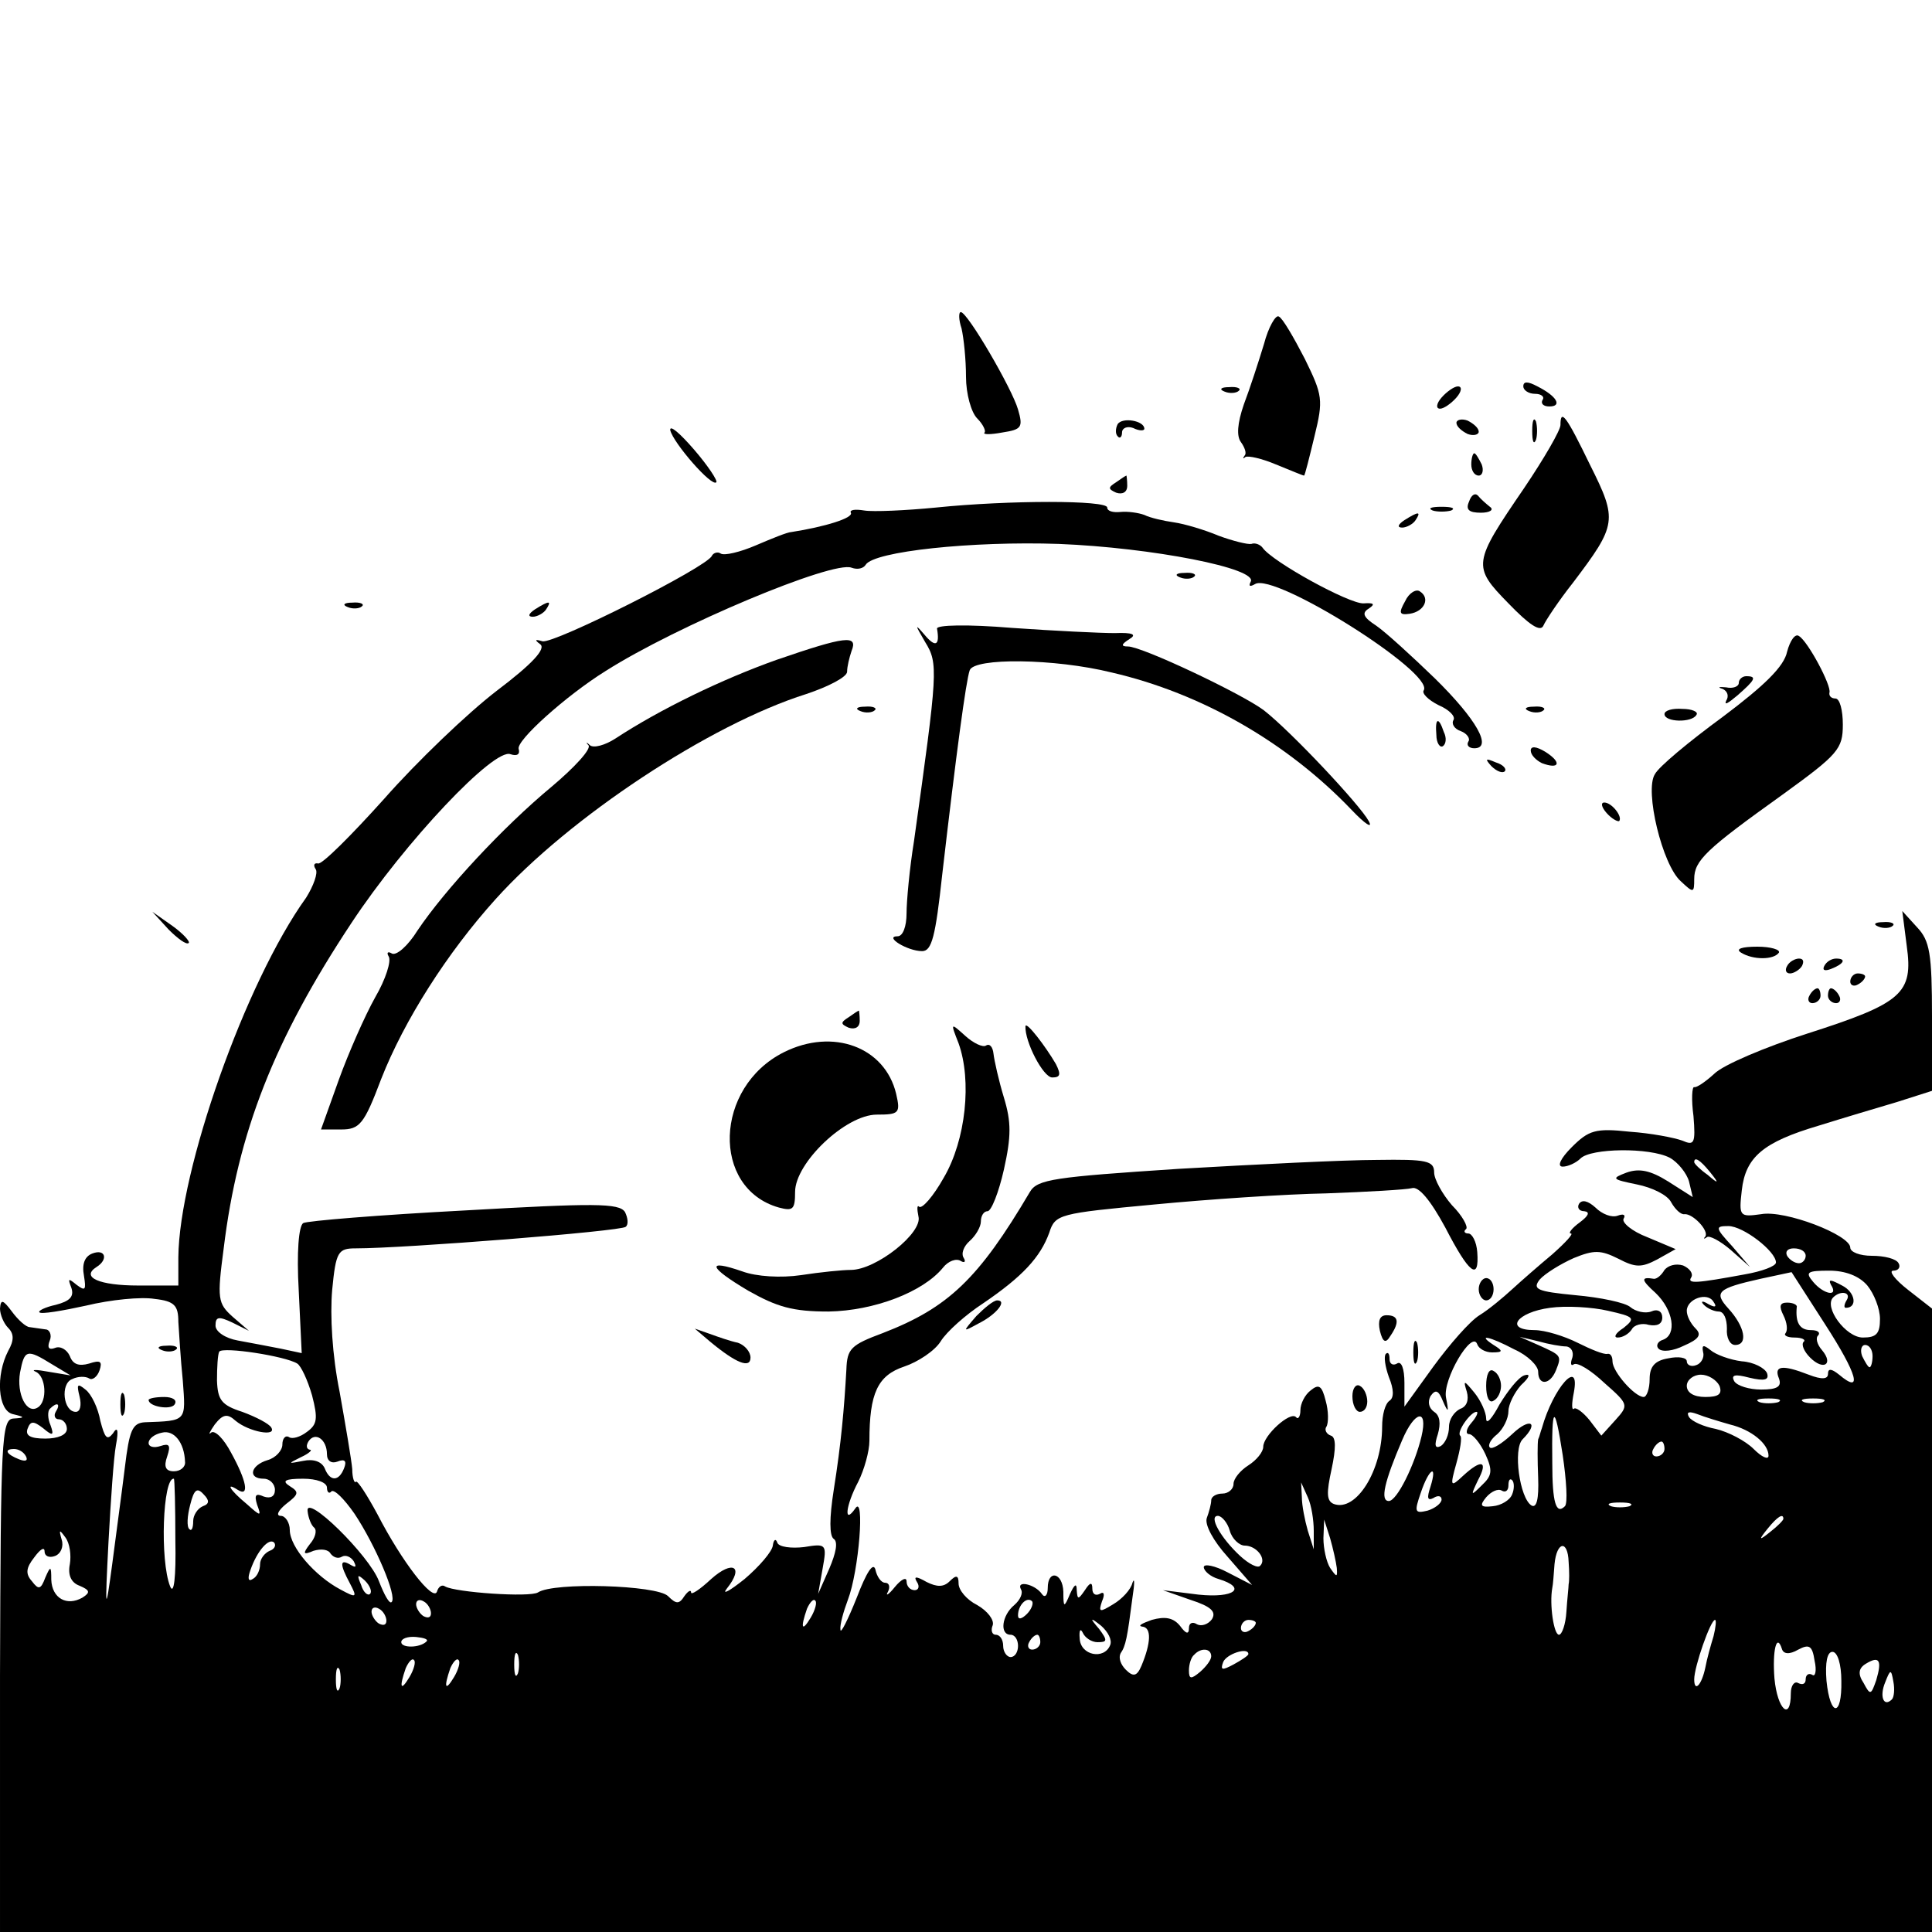 <?xml version="1.0" standalone="no"?>
<!DOCTYPE svg PUBLIC "-//W3C//DTD SVG 20010904//EN"
 "http://www.w3.org/TR/2001/REC-SVG-20010904/DTD/svg10.dtd">
<svg version="1.0" xmlns="http://www.w3.org/2000/svg"
 width="260pt" height="260pt" viewBox="0 0 260 260"
 preserveAspectRatio="xMidYMid meet">
<g transform="translate(0,260) scale(0.1,-0.1)"
fill="#000000" stroke="none">
<path d="M1294 2158 c3 -13 6 -42 6 -65 0 -23 7 -48 15 -56 8 -8 12 -17 10
-19 -3 -3 8 -3 24 0 26 4 28 7 21 31 -8 28 -68 131 -77 131 -3 0 -3 -10 1 -22z"/>
<path d="M1701 2137 c-7 -23 -19 -60 -27 -81 -9 -26 -10 -43 -4 -51 5 -7 8
-15 5 -18 -3 -4 -2 -5 1 -2 4 2 22 -2 41 -10 20 -8 36 -15 38 -15 1 0 7 24 14
53 12 49 11 55 -13 104 -15 29 -30 55 -35 57 -4 3 -14 -14 -20 -37z"/>
<path d="M2050 2080 c0 -5 7 -10 16 -10 8 0 13 -4 10 -8 -3 -5 1 -9 9 -9 18 0
10 14 -16 27 -13 7 -19 7 -19 0z"/>
<path d="M1648 2073 c7 -3 16 -2 19 1 4 3 -2 6 -13 5 -11 0 -14 -3 -6 -6z"/>
<path d="M1940 2065 c-7 -8 -8 -15 -2 -15 5 0 15 7 22 15 7 8 8 15 2 15 -5 0
-15 -7 -22 -15z"/>
<path d="M1504 2029 c-3 -6 -3 -13 0 -16 3 -4 6 -1 6 5 0 6 7 9 15 6 8 -4 15
-4 15 -1 0 11 -30 16 -36 6z"/>
<path d="M1960 2031 c0 -5 7 -11 15 -15 8 -3 15 -1 15 3 0 5 -7 11 -15 15 -8
3 -15 1 -15 -3z"/>
<path d="M2062 2020 c0 -14 2 -19 5 -12 2 6 2 18 0 25 -3 6 -5 1 -5 -13z"/>
<path d="M2100 2028 c0 -7 -22 -45 -49 -85 -69 -101 -70 -105 -21 -155 28 -29
43 -39 47 -30 3 7 21 34 40 58 59 78 60 84 23 158 -32 66 -40 77 -40 54z"/>
<path d="M902 2021 c4 -17 56 -77 62 -70 2 2 -11 22 -30 44 -19 22 -33 34 -32
26z"/>
<path d="M1980 1975 c0 -8 4 -15 10 -15 5 0 7 7 4 15 -4 8 -8 15 -10 15 -2 0
-4 -7 -4 -15z"/>
<path d="M1502 1951 c-11 -7 -11 -9 0 -14 9 -3 15 1 15 9 0 8 -1 14 -1 14 -1
0 -7 -4 -14 -9z"/>
<path d="M1977 1925 c-5 -11 0 -15 16 -15 12 0 18 4 12 8 -5 4 -13 11 -16 15
-4 4 -9 1 -12 -8z"/>
<path d="M1260 1917 c-41 -4 -85 -6 -97 -4 -12 2 -20 1 -18 -3 4 -7 -35 -19
-80 -26 -5 0 -27 -9 -48 -18 -21 -9 -42 -14 -47 -11 -4 3 -10 1 -12 -3 -6 -15
-213 -119 -228 -115 -10 3 -11 2 -3 -4 8 -6 -10 -26 -59 -63 -39 -30 -107 -95
-151 -145 -44 -49 -84 -89 -89 -87 -5 1 -7 -2 -3 -8 3 -5 -3 -22 -13 -38 -82
-114 -171 -367 -172 -484 l0 -38 -54 0 c-52 0 -78 11 -56 25 16 10 12 25 -6
18 -10 -4 -14 -14 -11 -30 3 -19 2 -21 -10 -12 -11 9 -12 9 -7 -4 4 -12 -2
-18 -21 -23 -14 -3 -24 -8 -22 -10 2 -3 31 2 63 9 33 8 74 12 92 9 27 -3 32
-9 32 -31 1 -14 3 -50 6 -79 4 -55 6 -54 -51 -56 -17 -1 -21 -11 -27 -61 -4
-33 -12 -91 -17 -130 -9 -67 -10 -66 -5 30 3 55 7 114 10 130 4 21 2 26 -4 16
-8 -10 -11 -6 -17 17 -3 17 -12 36 -20 42 -11 9 -12 7 -8 -9 3 -12 1 -21 -5
-21 -17 0 -21 38 -5 44 8 4 18 4 23 1 4 -3 11 2 14 11 4 12 1 14 -14 9 -14 -4
-22 -1 -26 10 -4 9 -13 14 -20 11 -8 -3 -11 0 -7 10 3 7 0 15 -6 15 -6 1 -15
2 -21 3 -5 0 -16 10 -24 21 -12 16 -15 17 -16 4 0 -8 5 -20 11 -26 8 -8 8 -17
0 -31 -17 -33 -14 -80 6 -85 17 -4 17 -5 1 -6 -16 -1 -17 -28 -18 -346 l0
-345 1300 0 1300 0 0 419 0 420 -32 25 c-18 14 -27 26 -20 26 7 0 10 5 7 10
-3 6 -19 10 -36 10 -16 0 -29 5 -29 11 0 17 -88 51 -120 45 -29 -4 -30 -3 -26
32 5 45 29 65 103 87 32 10 79 24 106 32 l47 15 0 99 c0 86 -3 103 -20 121
l-20 22 6 -47 c9 -64 -6 -77 -134 -118 -56 -18 -113 -42 -125 -54 -12 -11 -24
-19 -27 -18 -3 1 -4 -17 -1 -39 3 -37 1 -40 -15 -33 -11 4 -42 10 -71 12 -46
5 -55 2 -78 -21 -15 -15 -20 -26 -12 -26 7 0 18 5 24 11 14 14 93 15 120 1 11
-6 23 -21 26 -32 l5 -21 -33 21 c-24 15 -39 18 -56 12 -21 -8 -20 -9 14 -16
20 -4 41 -14 46 -24 5 -9 13 -17 18 -16 11 1 33 -22 28 -30 -3 -3 -2 -4 2 -1
3 3 18 -5 32 -17 l26 -23 -24 28 c-23 25 -23 27 -5 27 20 0 64 -34 64 -49 0
-5 -19 -12 -42 -16 -65 -12 -78 -13 -72 -4 3 5 -2 12 -11 16 -10 3 -20 0 -25
-6 -4 -7 -10 -12 -14 -12 -18 3 -18 -1 2 -19 24 -23 29 -56 10 -63 -7 -2 -10
-8 -6 -12 5 -5 20 -3 34 4 21 9 24 15 16 23 -7 7 -12 17 -12 24 0 16 28 26 36
12 5 -7 2 -8 -7 -3 -8 5 -11 4 -6 -1 5 -5 14 -9 20 -9 7 0 11 -10 11 -23 -1
-12 4 -22 11 -22 18 0 13 25 -9 49 -20 22 -15 27 43 40 l42 9 45 -70 c44 -68
51 -95 19 -68 -10 8 -15 9 -15 1 0 -7 -8 -8 -26 -1 -36 14 -47 12 -40 -5 4
-11 -2 -15 -24 -15 -16 0 -32 5 -36 11 -5 9 1 10 20 5 21 -5 27 -3 24 6 -3 7
-18 15 -34 16 -16 2 -35 9 -42 15 -10 8 -12 7 -10 -3 2 -7 -3 -15 -9 -17 -7
-3 -13 0 -13 5 0 5 -11 7 -25 4 -18 -3 -25 -11 -25 -28 0 -13 -4 -24 -8 -24
-12 0 -42 34 -42 48 0 7 -3 11 -7 10 -5 -1 -22 6 -40 15 -18 9 -44 17 -58 17
-41 0 -24 24 21 30 21 3 57 1 78 -4 36 -8 37 -10 21 -23 -11 -7 -14 -13 -8
-13 7 0 15 5 19 11 3 6 14 9 23 6 11 -2 18 1 18 10 0 8 -6 12 -15 8 -8 -3 -21
0 -28 6 -7 6 -40 13 -74 16 -52 5 -58 8 -48 21 7 8 28 21 46 29 27 11 36 11
60 -1 23 -12 31 -12 52 -1 l25 14 -38 16 c-21 8 -35 20 -32 25 3 5 0 7 -8 4
-8 -3 -21 2 -30 11 -10 9 -18 11 -22 5 -3 -5 0 -10 7 -10 8 -1 6 -6 -6 -15
-11 -8 -16 -15 -12 -15 4 0 -7 -12 -25 -28 -18 -15 -42 -36 -54 -47 -12 -11
-31 -27 -44 -35 -13 -8 -40 -39 -62 -69 l-39 -54 0 32 c0 19 -4 30 -10 26 -5
-3 -10 -1 -10 6 0 7 -2 10 -5 7 -3 -3 -1 -17 4 -31 7 -17 7 -28 1 -32 -6 -4
-10 -19 -10 -35 0 -59 -35 -115 -65 -104 -10 4 -10 15 -3 47 6 28 6 43 -1 45
-6 2 -9 8 -6 12 3 5 3 21 -1 35 -5 20 -9 23 -20 14 -8 -6 -14 -18 -14 -27 0
-8 -3 -13 -6 -9 -8 8 -44 -25 -44 -40 0 -7 -9 -18 -20 -25 -11 -7 -20 -18 -20
-25 0 -7 -7 -13 -15 -13 -8 0 -15 -4 -15 -9 0 -5 -3 -16 -6 -24 -3 -9 9 -31
28 -52 l33 -38 -33 17 c-17 9 -32 12 -32 7 0 -5 9 -13 20 -16 39 -12 21 -26
-27 -21 l-48 6 37 -13 c28 -9 35 -16 29 -26 -5 -7 -14 -10 -20 -7 -6 4 -11 2
-11 -5 0 -9 -4 -8 -12 3 -9 11 -20 13 -38 8 -14 -5 -19 -8 -13 -9 13 -1 12
-22 -1 -53 -6 -14 -11 -15 -21 -5 -7 7 -10 16 -7 22 7 10 9 21 16 75 3 19 3
28 0 20 -2 -9 -14 -22 -26 -29 -18 -11 -20 -11 -15 4 4 9 3 14 -3 10 -6 -3
-10 0 -10 7 0 9 -3 9 -10 -2 -9 -13 -10 -13 -11 0 0 10 -3 8 -9 -5 -8 -19 -9
-19 -9 3 -1 26 -21 30 -21 5 0 -10 -4 -14 -8 -8 -9 13 -35 19 -28 6 3 -5 -1
-14 -9 -21 -17 -14 -20 -40 -5 -40 6 0 10 -7 10 -15 0 -8 -4 -15 -10 -15 -5 0
-10 7 -10 15 0 8 -4 15 -10 15 -5 0 -7 6 -4 13 2 7 -7 19 -21 27 -14 7 -25 20
-25 29 0 11 -3 12 -12 3 -8 -8 -17 -8 -31 -1 -14 8 -18 8 -13 0 4 -6 2 -11 -3
-11 -6 0 -11 5 -11 12 0 6 -7 3 -16 -8 -8 -10 -13 -13 -9 -6 3 6 2 12 -4 12
-5 0 -11 8 -13 18 -3 10 -12 -4 -25 -38 -12 -30 -22 -50 -22 -43 -1 6 4 24 10
40 15 39 23 143 10 123 -16 -23 -13 4 4 36 8 16 15 41 15 55 0 64 11 88 47
100 18 6 41 21 49 34 8 13 34 36 57 51 53 36 77 62 89 95 8 25 13 26 141 38
73 7 177 14 232 15 55 2 107 5 115 7 9 3 25 -16 45 -53 32 -62 46 -73 43 -33
-1 14 -7 25 -12 25 -5 0 -7 3 -3 6 3 3 -5 18 -19 32 -13 15 -24 35 -24 44 0
16 -10 18 -77 17 -43 0 -163 -6 -267 -12 -167 -11 -190 -14 -200 -31 -69 -117
-110 -156 -198 -190 -43 -16 -48 -21 -49 -49 -3 -53 -7 -99 -17 -162 -6 -38
-6 -62 0 -66 6 -4 3 -19 -6 -40 l-15 -34 6 34 c6 33 5 34 -25 29 -17 -2 -34 0
-36 6 -2 6 -5 4 -6 -4 -1 -8 -18 -28 -38 -45 -20 -16 -31 -22 -24 -13 24 30 8
39 -21 13 -15 -14 -27 -22 -27 -18 0 4 -4 2 -9 -5 -7 -11 -11 -11 -22 0 -15
15 -154 19 -175 5 -11 -7 -111 0 -125 8 -4 3 -9 0 -11 -7 -5 -14 -47 40 -80
104 -14 26 -27 46 -29 44 -2 -3 -5 5 -5 17 -1 12 -9 59 -17 104 -10 49 -13
103 -10 137 5 52 8 56 32 56 65 0 357 23 363 29 4 3 3 12 -1 20 -8 12 -41 12
-216 2 -114 -6 -212 -14 -217 -17 -6 -4 -9 -39 -6 -91 l4 -84 -28 6 c-15 3
-42 8 -58 11 -17 3 -30 12 -30 20 0 12 4 13 23 4 l22 -11 -22 19 c-20 18 -21
24 -12 92 19 156 68 281 172 438 72 109 192 236 214 227 9 -3 13 0 11 7 -4 11
64 72 117 105 96 61 306 149 331 139 8 -3 16 -1 19 4 11 18 143 32 260 28 125
-5 269 -33 258 -51 -3 -6 -1 -7 6 -3 26 16 241 -119 227 -143 -3 -4 6 -13 20
-20 14 -6 23 -15 20 -20 -3 -5 1 -12 10 -15 8 -3 13 -10 10 -14 -3 -5 1 -9 8
-9 25 0 3 39 -53 94 -31 30 -66 62 -79 71 -17 11 -20 17 -10 23 9 6 7 8 -7 7
-19 -1 -123 56 -136 75 -3 4 -10 7 -15 5 -5 -1 -25 4 -44 11 -19 8 -46 16 -60
18 -14 2 -32 6 -40 10 -8 3 -23 5 -32 4 -10 -1 -18 1 -18 6 0 10 -132 10 -230
0z m1041 -894 c13 -16 12 -17 -3 -4 -10 7 -18 15 -18 17 0 8 8 3 21 -13z m129
-113 c0 -5 -4 -10 -9 -10 -6 0 -13 5 -16 10 -3 6 1 10 9 10 9 0 16 -4 16 -10z
m83 -40 c9 -11 17 -31 17 -45 0 -20 -5 -25 -23 -25 -23 0 -53 41 -40 54 10 10
25 7 18 -4 -3 -5 -4 -10 -1 -10 16 0 13 21 -5 30 -15 8 -19 9 -15 1 11 -17
-10 -13 -24 4 -11 13 -8 15 22 15 21 0 40 -7 51 -20z m-505 -90 c15 0 15 2 2
10 -23 15 -6 12 28 -6 18 -8 32 -22 32 -30 0 -19 16 -18 24 2 8 20 7 20 -24
34 l-25 11 25 -6 c14 -4 31 -7 38 -7 7 -1 10 -8 8 -15 -3 -8 -2 -12 2 -9 5 3
23 -8 41 -25 33 -29 33 -30 15 -50 l-19 -21 -16 21 c-9 11 -19 18 -21 15 -3
-2 -3 7 0 22 9 48 -28 6 -43 -48 -2 -5 -3 -11 -5 -15 -1 -5 -1 -28 0 -52 1
-28 -2 -41 -9 -37 -16 10 -25 76 -12 89 23 23 10 30 -14 7 -14 -13 -27 -21
-30 -18 -3 3 1 11 10 18 8 7 15 21 15 31 0 9 8 25 17 35 12 11 13 16 4 13 -8
-3 -22 -21 -33 -39 -10 -19 -18 -28 -18 -19 0 8 -7 24 -16 35 -14 17 -15 17
-10 1 3 -11 0 -20 -9 -23 -8 -4 -15 -14 -15 -24 0 -11 -5 -22 -11 -26 -8 -4
-9 1 -4 16 4 14 3 25 -5 30 -7 5 -9 13 -5 21 7 10 11 8 17 -7 7 -16 8 -15 4 5
-5 24 35 92 42 72 2 -6 11 -11 20 -11z m-1608 -15 c5 -3 14 -22 20 -43 8 -31
7 -39 -7 -49 -9 -7 -20 -10 -24 -7 -5 3 -9 -2 -9 -10 0 -8 -9 -18 -20 -21 -23
-7 -27 -25 -5 -25 8 0 15 -7 15 -15 0 -9 -6 -12 -15 -9 -11 5 -13 2 -9 -11 6
-16 5 -16 -14 1 -23 19 -29 30 -12 19 16 -10 12 12 -9 50 -10 19 -22 31 -27
27 -4 -4 -2 1 5 11 11 14 17 15 28 5 18 -15 56 -22 48 -9 -3 5 -20 14 -39 21
-28 9 -33 16 -34 42 0 18 1 35 3 39 5 7 89 -6 105 -16z m2120 10 c0 -8 -2 -15
-4 -15 -2 0 -6 7 -10 15 -3 8 -1 15 4 15 6 0 10 -7 10 -15z m-2450 -11 l25
-15 -30 5 c-16 3 -24 3 -17 0 14 -6 16 -40 3 -48 -15 -10 -29 18 -24 47 6 31
9 32 43 11z m2244 -29 c4 -11 -1 -15 -19 -15 -16 0 -25 6 -25 15 0 8 9 15 19
15 10 0 21 -7 25 -15z m79 -22 c-7 -2 -19 -2 -25 0 -7 3 -2 5 12 5 14 0 19 -2
13 -5z m60 0 c-7 -2 -19 -2 -25 0 -7 3 -2 5 12 5 14 0 19 -2 13 -5z m-2378
-13 c-3 -5 -1 -10 4 -10 6 0 11 -6 11 -13 0 -8 -12 -13 -29 -13 -20 0 -27 4
-24 13 4 11 8 11 21 1 13 -11 15 -10 10 4 -4 9 -4 19 -1 22 10 10 15 7 8 -4z
m1838 -33 c-9 -38 -33 -87 -44 -87 -12 0 -6 26 18 82 17 40 35 43 26 5z m67
18 c-7 -8 -8 -15 -3 -15 5 0 15 -12 22 -27 10 -22 9 -29 -5 -42 -15 -15 -15
-14 -5 7 14 26 5 29 -20 6 -17 -16 -18 -15 -9 17 5 18 8 35 5 37 -5 5 14 32
22 32 3 0 0 -7 -7 -15z m126 -112 c-12 -12 -17 5 -17 58 -1 79 3 82 14 11 5
-34 7 -65 3 -69z m222 110 c29 -7 52 -26 52 -42 0 -6 -9 -2 -20 9 -11 11 -34
23 -51 27 -16 3 -32 10 -36 16 -4 7 0 8 11 4 10 -4 30 -10 44 -14z m-2079 -50
c1 -7 -6 -13 -15 -13 -11 0 -14 6 -9 20 5 15 3 18 -9 14 -9 -3 -16 -1 -16 4 0
6 8 12 18 14 16 4 30 -13 31 -39z m191 10 c0 -9 6 -13 14 -10 10 4 13 1 9 -9
-7 -18 -19 -18 -26 0 -4 9 -15 13 -29 10 -21 -4 -21 -4 -3 5 11 5 16 10 12 10
-5 1 -5 6 -2 11 9 14 25 3 25 -17z m1800 7 c0 -5 -5 -10 -11 -10 -5 0 -7 5 -4
10 3 6 8 10 11 10 2 0 4 -4 4 -10z m-2205 -10 c3 -6 -1 -7 -9 -4 -18 7 -21 14
-7 14 6 0 13 -4 16 -10z m1890 -41 c-5 -15 -4 -19 4 -15 6 4 11 3 11 -2 0 -5
-9 -12 -19 -15 -17 -4 -18 -2 -9 24 11 33 23 40 13 8z m-1689 -72 c1 -50 -2
-74 -7 -62 -14 35 -10 147 5 145 1 0 2 -37 2 -83z m204 71 c0 -6 3 -9 6 -5 4
3 17 -10 31 -30 28 -42 58 -112 50 -119 -3 -3 -10 10 -17 28 -13 35 -100 120
-96 94 1 -9 5 -19 9 -22 4 -4 1 -14 -6 -22 -10 -13 -9 -15 5 -9 10 3 20 2 23
-4 4 -5 10 -7 15 -4 5 3 12 0 16 -6 4 -8 3 -9 -4 -5 -15 9 -15 1 -1 -25 10
-19 9 -20 -13 -8 -34 18 -68 57 -68 80 0 10 -6 19 -12 19 -7 0 -4 7 7 16 17
13 18 16 5 24 -11 7 -7 10 18 10 18 0 32 -5 32 -12z m1595 -9 c-3 -8 -15 -15
-26 -16 -17 -2 -18 1 -9 12 7 8 16 12 21 9 5 -3 9 0 9 7 0 7 2 10 5 7 3 -3 3
-12 0 -19z m-1762 -16 c-7 -3 -13 -12 -13 -20 0 -9 -2 -14 -5 -11 -4 3 -3 18
1 33 5 20 9 24 18 14 8 -8 8 -13 -1 -16z m1495 -33 l0 -25 -8 25 c-4 14 -8 34
-8 45 l-1 20 9 -20 c5 -11 8 -31 8 -45z m425 33 c-7 -2 -19 -2 -25 0 -7 3 -2
5 12 5 14 0 19 -2 13 -5z m-538 -33 c3 -11 13 -20 20 -20 16 0 30 -18 21 -27
-3 -4 -15 2 -27 13 -26 24 -43 54 -30 54 5 0 13 -9 16 -20z m745 16 c0 -2 -8
-10 -17 -17 -16 -13 -17 -12 -4 4 13 16 21 21 21 13z m-601 -66 c1 -13 0 -13
-9 0 -5 8 -9 26 -9 40 l1 25 8 -25 c4 -14 8 -32 9 -40z m-1705 5 c-3 -15 2
-25 13 -29 14 -6 15 -9 4 -16 -21 -12 -41 -1 -42 24 0 19 -1 19 -8 3 -6 -16
-9 -17 -18 -5 -9 10 -8 18 3 32 8 11 14 15 14 8 0 -6 6 -9 14 -6 8 3 12 13 9
22 -4 14 -3 14 5 3 6 -8 8 -24 6 -36z m269 18 c-7 -3 -13 -11 -13 -18 0 -8 -4
-17 -10 -20 -6 -4 -7 1 -3 12 9 26 25 44 32 37 3 -4 0 -9 -6 -11z m1748 -15
c1 -13 1 -26 0 -30 0 -4 -2 -21 -3 -37 -1 -17 -6 -31 -10 -31 -7 0 -13 41 -9
63 1 4 2 19 3 32 3 31 18 33 19 3z m-1613 -43 c-3 -3 -9 2 -12 12 -6 14 -5 15
5 6 7 -7 10 -15 7 -18z m82 -26 c0 -6 -4 -7 -10 -4 -5 3 -10 11 -10 16 0 6 5
7 10 4 6 -3 10 -11 10 -16z m511 -6 c-12 -20 -14 -14 -5 12 4 9 9 14 11 11 3
-2 0 -13 -6 -23z m291 5 c-7 -7 -12 -8 -12 -2 0 14 12 26 19 19 2 -3 -1 -11
-7 -17z m-862 -9 c0 -6 -4 -7 -10 -4 -5 3 -10 11 -10 16 0 6 5 7 10 4 6 -3 10
-11 10 -16z m974 -33 c-8 -20 -40 -14 -41 9 -1 11 1 14 4 8 3 -7 12 -13 20
-13 13 0 14 2 2 18 -13 15 -12 16 3 4 9 -8 15 -19 12 -26z m196 30 c0 -3 -4
-8 -10 -11 -5 -3 -10 -1 -10 4 0 6 5 11 10 11 6 0 10 -2 10 -4z m616 -18 c-4
-13 -9 -31 -11 -42 -5 -24 -15 -34 -15 -16 0 17 22 80 28 80 2 0 1 -10 -2 -22z
m-1732 -7 c-9 -9 -34 -9 -34 -1 0 5 9 8 20 7 10 -1 17 -3 14 -6z m826 -1 c0
-5 -5 -10 -11 -10 -5 0 -7 5 -4 10 3 6 8 10 11 10 2 0 4 -4 4 -10z m1020 -10
c15 8 19 5 22 -15 3 -13 1 -22 -3 -19 -5 3 -9 0 -9 -6 0 -6 -4 -8 -10 -5 -5 3
-10 -3 -10 -14 0 -38 -18 -22 -22 20 -3 38 3 62 10 40 2 -7 10 -8 22 -1z
m-1723 -32 c-3 -7 -5 -2 -5 12 0 14 2 19 5 13 2 -7 2 -19 0 -25z m933 23 c0
-5 -7 -14 -15 -21 -12 -10 -15 -10 -15 2 0 8 3 18 7 21 9 10 23 9 23 -2z m50
3 c0 -2 -9 -8 -20 -14 -15 -8 -18 -8 -14 3 4 11 34 21 34 11z m798 -36 c1 -49
-15 -49 -20 0 -2 25 1 39 8 39 7 0 12 -17 12 -39z m-1927 5 c-12 -20 -14 -14
-5 12 4 9 9 14 11 11 3 -2 0 -13 -6 -23z m60 0 c-12 -20 -14 -14 -5 12 4 9 9
14 11 11 3 -2 0 -13 -6 -23z m1914 -4 c-7 -20 -8 -21 -17 -4 -8 12 -7 20 3 26
18 11 22 5 14 -22z m-2068 -11 c-3 -7 -5 -2 -5 12 0 14 2 19 5 13 2 -7 2 -19
0 -25z m2089 -15 c-11 -11 -17 4 -9 23 7 18 8 18 11 1 2 -10 1 -21 -2 -24z"/>
<path d="M2000 735 c0 -15 4 -24 10 -20 6 3 10 12 10 20 0 8 -4 17 -10 20 -6
4 -10 -5 -10 -20z"/>
<path d="M1928 1913 c6 -2 18 -2 25 0 6 3 1 5 -13 5 -14 0 -19 -2 -12 -5z"/>
<path d="M1890 1900 c-9 -6 -10 -10 -3 -10 6 0 15 5 18 10 8 12 4 12 -15 0z"/>
<path d="M1588 1823 c7 -3 16 -2 19 1 4 3 -2 6 -13 5 -11 0 -14 -3 -6 -6z"/>
<path d="M1891 1791 c-9 -16 -8 -19 6 -17 20 3 28 21 14 30 -5 4 -15 -2 -20
-13z"/>
<path d="M468 1783 c7 -3 16 -2 19 1 4 3 -2 6 -13 5 -11 0 -14 -3 -6 -6z"/>
<path d="M720 1780 c-9 -6 -10 -10 -3 -10 6 0 15 5 18 10 8 12 4 12 -15 0z"/>
<path d="M1245 1736 c18 -29 17 -39 -15 -268 -6 -37 -10 -81 -10 -97 0 -18 -5
-31 -12 -31 -19 0 13 -20 33 -20 13 0 18 20 27 103 19 164 32 261 37 275 6 17
114 16 191 -3 121 -28 236 -94 323 -185 18 -19 29 -26 23 -15 -12 22 -104 120
-141 149 -29 22 -164 86 -183 86 -10 0 -9 3 2 10 10 6 5 9 -20 8 -19 0 -81 3
-138 7 -60 5 -102 4 -101 -1 4 -23 -2 -26 -17 -8 -13 15 -13 14 1 -10z"/>
<path d="M2405 1723 c-4 -20 -31 -46 -87 -88 -45 -33 -86 -67 -91 -77 -14 -22
10 -122 35 -144 17 -16 18 -16 18 3 0 25 16 40 118 113 76 55 82 62 82 95 0
19 -4 35 -10 35 -5 0 -9 3 -8 8 3 9 -29 69 -41 76 -5 4 -12 -6 -16 -21z"/>
<path d="M1045 1712 c-73 -26 -156 -66 -217 -106 -14 -9 -29 -13 -34 -9 -5 5
-6 4 -2 0 4 -5 -19 -30 -50 -56 -65 -54 -143 -138 -180 -193 -13 -21 -29 -35
-35 -31 -5 3 -7 1 -4 -4 4 -6 -4 -31 -18 -55 -14 -25 -36 -75 -49 -111 l-24
-67 27 0 c25 0 31 7 54 68 31 79 89 170 154 242 99 110 288 235 418 276 30 10
55 23 55 30 0 7 3 19 6 28 9 22 -8 20 -101 -12z"/>
<path d="M2340 1681 c0 -5 -8 -8 -17 -6 -10 1 -12 0 -5 -2 7 -3 9 -10 5 -16
-3 -7 3 -3 15 7 24 21 27 26 12 26 -5 0 -10 -4 -10 -9z"/>
<path d="M1158 1643 c7 -3 16 -2 19 1 4 3 -2 6 -13 5 -11 0 -14 -3 -6 -6z"/>
<path d="M2058 1643 c7 -3 16 -2 19 1 4 3 -2 6 -13 5 -11 0 -14 -3 -6 -6z"/>
<path d="M2240 1639 c0 -11 37 -12 43 -1 3 4 -6 8 -19 8 -13 1 -24 -2 -24 -7z"/>
<path d="M1933 1611 c0 -11 5 -18 9 -15 4 3 5 11 1 19 -7 21 -12 19 -10 -4z"/>
<path d="M2060 1590 c0 -6 7 -13 15 -17 24 -9 27 1 5 15 -13 8 -20 8 -20 2z"/>
<path d="M2007 1569 c7 -7 15 -10 18 -7 3 3 -2 9 -12 12 -14 6 -15 5 -6 -5z"/>
<path d="M2162 1506 c7 -8 15 -12 17 -11 5 6 -10 25 -20 25 -5 0 -4 -6 3 -14z"/>
<path d="M227 1349 c12 -12 24 -21 27 -18 2 2 -8 13 -22 23 l-27 19 22 -24z"/>
<path d="M2528 1353 c7 -3 16 -2 19 1 4 3 -2 6 -13 5 -11 0 -14 -3 -6 -6z"/>
<path d="M2343 1318 c16 -10 44 -10 51 0 2 4 -11 8 -29 8 -21 0 -30 -3 -22 -8z"/>
<path d="M2405 1300 c-3 -5 -2 -10 4 -10 5 0 13 5 16 10 3 6 2 10 -4 10 -5 0
-13 -4 -16 -10z"/>
<path d="M2455 1300 c-3 -6 1 -7 9 -4 18 7 21 14 7 14 -6 0 -13 -4 -16 -10z"/>
<path d="M2490 1279 c0 -5 5 -7 10 -4 6 3 10 8 10 11 0 2 -4 4 -10 4 -5 0 -10
-5 -10 -11z"/>
<path d="M2435 1260 c-3 -5 -1 -10 4 -10 6 0 11 5 11 10 0 6 -2 10 -4 10 -3 0
-8 -4 -11 -10z"/>
<path d="M2460 1260 c0 -5 5 -10 11 -10 5 0 7 5 4 10 -3 6 -8 10 -11 10 -2 0
-4 -4 -4 -10z"/>
<path d="M1142 1231 c-11 -7 -11 -9 0 -14 9 -3 15 1 15 9 0 8 -1 14 -1 14 -1
0 -7 -4 -14 -9z"/>
<path d="M1290 1196 c18 -50 10 -130 -20 -181 -14 -25 -29 -42 -33 -39 -3 3
-3 -3 -1 -13 6 -22 -57 -72 -91 -72 -11 0 -41 -3 -67 -7 -27 -4 -60 -2 -79 5
-49 17 -46 6 8 -26 39 -22 60 -28 108 -28 61 1 127 26 154 59 7 9 18 13 24 9
5 -3 7 -1 4 4 -4 6 0 16 8 23 8 7 15 19 15 26 0 8 4 14 9 14 5 0 15 25 22 56
10 45 10 64 0 97 -7 23 -13 50 -14 59 -1 9 -5 14 -10 11 -4 -3 -17 3 -28 13
-20 18 -20 18 -9 -10z"/>
<path d="M1380 1219 c-1 -21 24 -69 36 -69 11 0 12 4 5 18 -14 24 -40 58 -41
51z"/>
<path d="M1055 1184 c-94 -47 -98 -183 -7 -209 19 -5 22 -3 22 21 0 39 68 104
110 104 30 0 32 2 26 28 -15 63 -85 89 -151 56z"/>
<path d="M1990 865 c0 -8 5 -15 10 -15 6 0 10 7 10 15 0 8 -4 15 -10 15 -5 0
-10 -7 -10 -15z"/>
<path d="M1314 829 c-19 -22 -19 -22 3 -10 24 12 39 31 25 31 -5 0 -17 -10
-28 -21z"/>
<path d="M2400 830 c5 -10 6 -20 3 -24 -3 -3 2 -6 12 -6 10 0 16 -3 12 -6 -3
-4 1 -13 9 -21 18 -18 32 -9 16 10 -7 8 -9 17 -5 20 3 4 -1 7 -10 7 -15 0 -21
10 -19 31 1 3 -5 6 -13 6 -10 0 -11 -5 -5 -17z"/>
<path d="M1857 809 c4 -16 8 -17 14 -7 13 19 11 28 -5 28 -9 0 -12 -7 -9 -21z"/>
<path d="M955 795 c36 -30 55 -37 55 -22 0 8 -8 17 -17 20 -10 2 -27 8 -38 12
l-20 7 20 -17z"/>
<path d="M1902 780 c0 -14 2 -19 5 -12 2 6 2 18 0 25 -3 6 -5 1 -5 -13z"/>
<path d="M218 783 c7 -3 16 -2 19 1 4 3 -2 6 -13 5 -11 0 -14 -3 -6 -6z"/>
<path d="M1820 721 c0 -12 5 -21 10 -21 6 0 10 6 10 14 0 8 -4 18 -10 21 -5 3
-10 -3 -10 -14z"/>
<path d="M162 710 c0 -14 2 -19 5 -12 2 6 2 18 0 25 -3 6 -5 1 -5 -13z"/>
<path d="M200 716 c0 -9 30 -14 35 -6 4 6 -3 10 -14 10 -12 0 -21 -2 -21 -4z"/>
</g>
</svg>
